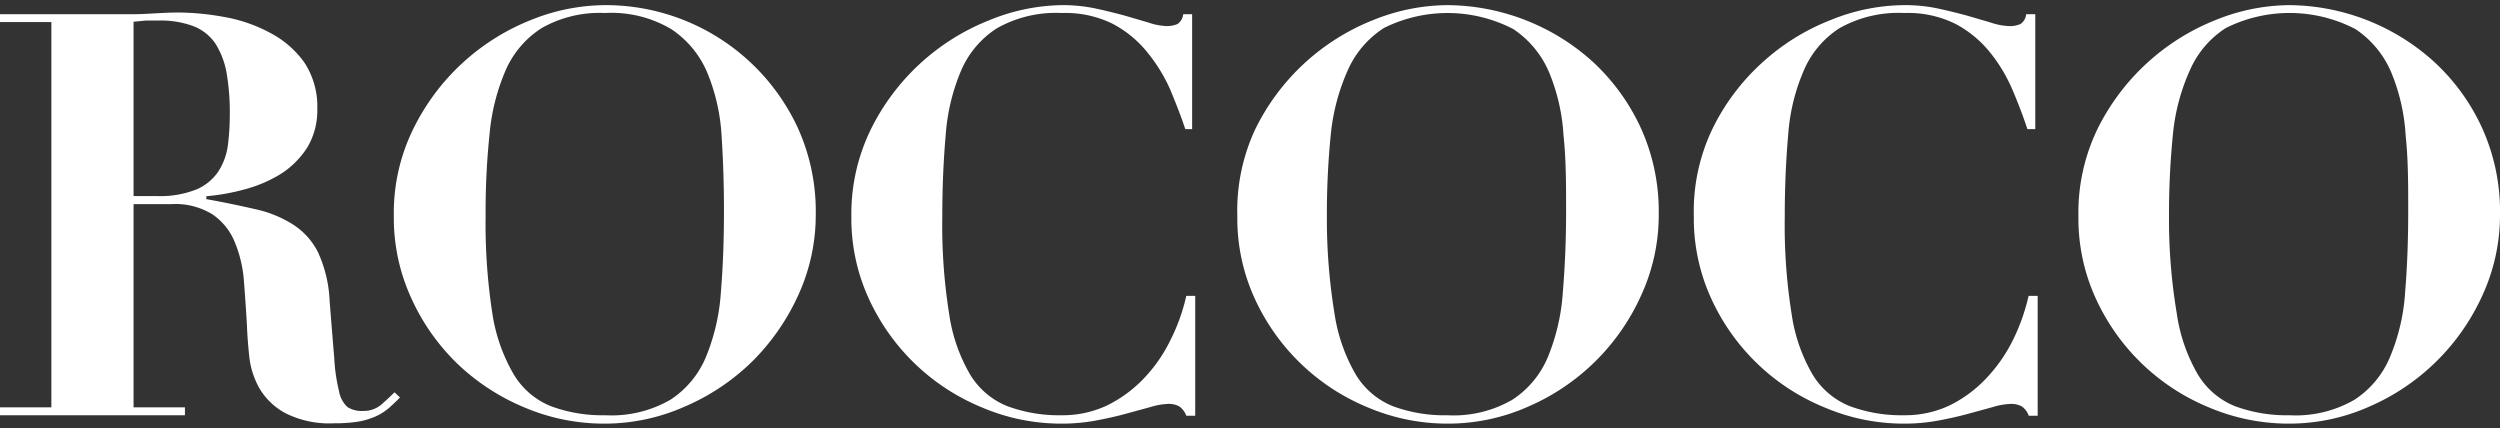 <?xml version="1.0" encoding="UTF-8"?> <svg xmlns="http://www.w3.org/2000/svg" id="Layer_1" data-name="Layer 1" width="146px" height="25px" viewBox="0 0 146 25"><rect x="0" y="0" width="146" height="25" fill="#333333" stroke="none"/><path d="M0,1.29V.83H5c.92,0,1.83,0,2.73,0S9.51.73,10.43.73A15.49,15.49,0,0,1,13.14,1a8.83,8.83,0,0,1,2.62.91,5.69,5.69,0,0,1,2,1.72,4.65,4.65,0,0,1,.77,2.73,4.2,4.2,0,0,1-.59,2.26,5.07,5.07,0,0,1-1.53,1.53,7.86,7.86,0,0,1-2.09.9,12.49,12.49,0,0,1-2.27.41v.17c1.07.19,2,.39,2.88.59a6.83,6.83,0,0,1,2.18.89,4.11,4.11,0,0,1,1.47,1.64,7.54,7.54,0,0,1,.67,2.83c.11,1.38.2,2.49.27,3.32a10.44,10.44,0,0,0,.28,1.95,1.64,1.64,0,0,0,.49.92,1.53,1.53,0,0,0,.9.23,1.61,1.61,0,0,0,1.09-.38c.28-.25.54-.49.76-.71l.32.3c-.21.22-.43.42-.64.61a3.31,3.31,0,0,1-.72.47,4.53,4.53,0,0,1-1,.32,8.69,8.69,0,0,1-1.48.11,5.71,5.71,0,0,1-2.83-.58,3.9,3.9,0,0,1-1.52-1.43,4.8,4.8,0,0,1-.61-1.86c-.07-.66-.12-1.29-.14-1.89q-.08-1.35-.18-2.61a7.28,7.28,0,0,0-.55-2.26,3.59,3.59,0,0,0-1.28-1.57,4.13,4.13,0,0,0-2.4-.6H7.8V23.79h3v.46H0v-.46H3V1.29ZM9.15,11.45a5.73,5.73,0,0,0,2.33-.39A2.92,2.92,0,0,0,12.76,10a3.74,3.74,0,0,0,.55-1.53,14.3,14.3,0,0,0,.11-1.75,13.67,13.67,0,0,0-.19-2.48,4.77,4.77,0,0,0-.66-1.71,2.76,2.76,0,0,0-1.27-1,5.48,5.48,0,0,0-2.06-.33q-.36,0-.72,0l-.72.07V11.45Z" fill="#ffffff"></path><path d="M24.13,7.54A13,13,0,0,1,31,1.17,11.71,11.71,0,0,1,35.33.3,12.37,12.37,0,0,1,46.57,7.42a11.77,11.77,0,0,1,1.07,5.09,11.22,11.22,0,0,1-1,4.68,13.12,13.12,0,0,1-2.69,3.9A12.86,12.86,0,0,1,40,23.74a11.52,11.52,0,0,1-4.69,1,11.88,11.88,0,0,1-4.67-.94,12.71,12.71,0,0,1-3.93-2.56A12.49,12.49,0,0,1,24,17.37a11.22,11.22,0,0,1-1-4.77A11.1,11.1,0,0,1,24.13,7.54Zm4.62,10.74A10,10,0,0,0,30,21.86a4.47,4.47,0,0,0,2.17,1.86,8.62,8.62,0,0,0,3.17.53,6.88,6.88,0,0,0,3.82-.91,5.49,5.49,0,0,0,2.07-2.5,12,12,0,0,0,.87-3.78c.12-1.46.18-3,.18-4.75,0-1.54-.05-3-.14-4.39a11.31,11.31,0,0,0-.84-3.69A5.71,5.71,0,0,0,39.2,1.7,6.84,6.84,0,0,0,35.33.76a6.84,6.84,0,0,0-3.68.87,5.56,5.56,0,0,0-2.11,2.45,12.11,12.11,0,0,0-.95,3.75,43.82,43.82,0,0,0-.23,4.77A34.17,34.17,0,0,0,28.75,18.28Z" fill="#ffffff"></path><path d="M69.22,7.54c-.24-.73-.54-1.49-.87-2.29A9.59,9.59,0,0,0,67,3.05,6.5,6.5,0,0,0,65,1.4a6.23,6.23,0,0,0-3-.64,7,7,0,0,0-3.78.89,5.51,5.51,0,0,0-2.09,2.47,11.73,11.73,0,0,0-.9,3.76c-.13,1.46-.2,3.06-.2,4.79a32.74,32.74,0,0,0,.4,5.66,9.74,9.74,0,0,0,1.23,3.55,4.48,4.48,0,0,0,2.17,1.84,8.66,8.66,0,0,0,3.17.53,6.07,6.07,0,0,0,2.69-.59,7.59,7.59,0,0,0,2.12-1.57,8.79,8.79,0,0,0,1.54-2.22,11.15,11.15,0,0,0,.93-2.59h.52v7h-.52a1.19,1.19,0,0,0-.4-.54,1.26,1.26,0,0,0-.69-.15,3.91,3.91,0,0,0-1,.18l-1.43.39c-.54.15-1.13.28-1.76.4a10.89,10.89,0,0,1-2,.18,11.81,11.81,0,0,1-4.64-.94,12.47,12.47,0,0,1-6.64-6.4,11.22,11.22,0,0,1-1-4.77,11.23,11.23,0,0,1,1.13-5.06,13.06,13.06,0,0,1,6.88-6.37A11.57,11.57,0,0,1,62,.3a9.29,9.29,0,0,1,2,.2c.6.13,1.16.27,1.68.41l1.4.41a3.6,3.6,0,0,0,1,.2,1.52,1.52,0,0,0,.69-.12.79.79,0,0,0,.33-.57h.52V7.54Z" fill="#ffffff"></path><path d="M73.31,7.54A13,13,0,0,1,80.2,1.17,11.71,11.71,0,0,1,84.51.3,12.78,12.78,0,0,1,93,3.59a12.2,12.2,0,0,1,2.8,3.83,11.77,11.77,0,0,1,1.07,5.09,11.22,11.22,0,0,1-1,4.68,12.78,12.78,0,0,1-6.61,6.55,11.52,11.52,0,0,1-4.69,1,11.88,11.88,0,0,1-4.67-.94,12.47,12.47,0,0,1-6.64-6.4,11.22,11.22,0,0,1-1-4.77A11.23,11.23,0,0,1,73.31,7.54Zm4.62,10.74a10,10,0,0,0,1.24,3.58,4.47,4.47,0,0,0,2.17,1.86,8.62,8.62,0,0,0,3.17.53,6.85,6.85,0,0,0,3.82-.91,5.49,5.49,0,0,0,2.07-2.5,12,12,0,0,0,.87-3.78c.12-1.46.19-3,.19-4.75,0-1.54,0-3-.15-4.39a11.31,11.31,0,0,0-.84-3.69A5.71,5.71,0,0,0,88.38,1.7a8.33,8.33,0,0,0-7.55-.07,5.63,5.63,0,0,0-2.11,2.45,12.11,12.11,0,0,0-1,3.75,46.49,46.49,0,0,0-.23,4.77A34.17,34.17,0,0,0,77.93,18.28Z" fill="#ffffff"></path><path d="M118.4,7.54c-.24-.73-.53-1.49-.87-2.29a9.25,9.25,0,0,0-1.32-2.2,6.5,6.5,0,0,0-2-1.65,6.21,6.21,0,0,0-3-.64,7,7,0,0,0-3.79.89,5.49,5.49,0,0,0-2.08,2.47,11.46,11.46,0,0,0-.91,3.76c-.13,1.46-.2,3.06-.2,4.79a32.74,32.74,0,0,0,.4,5.66,9.74,9.74,0,0,0,1.23,3.55,4.48,4.48,0,0,0,2.17,1.84,8.68,8.68,0,0,0,3.18.53,6.06,6.06,0,0,0,2.68-.59A7.45,7.45,0,0,0,116,22.09a9.09,9.09,0,0,0,1.55-2.22,11.59,11.59,0,0,0,.92-2.59H119v7h-.52a1.12,1.12,0,0,0-.4-.54,1.26,1.26,0,0,0-.69-.15,3.91,3.91,0,0,0-1,.18l-1.43.39c-.54.15-1.12.28-1.76.4a10.73,10.73,0,0,1-2,.18,11.76,11.76,0,0,1-4.63-.94,12.44,12.44,0,0,1-6.65-6.4,11.22,11.22,0,0,1-1-4.77A11.11,11.11,0,0,1,100,7.54a12.72,12.72,0,0,1,2.91-3.88,12.85,12.85,0,0,1,4-2.49A11.57,11.57,0,0,1,111.19.3a9.22,9.22,0,0,1,2,.2c.6.13,1.16.27,1.68.41l1.4.41a3.66,3.66,0,0,0,1,.2A1.52,1.52,0,0,0,118,1.4a.79.79,0,0,0,.33-.57h.53V7.54Z" fill="#ffffff"></path><path d="M122.49,7.54a13.1,13.1,0,0,1,6.9-6.37A11.67,11.67,0,0,1,133.7.3a12.73,12.73,0,0,1,8.43,3.29,12,12,0,0,1,2.8,3.83A11.77,11.77,0,0,1,146,12.51a11.21,11.21,0,0,1-1,4.68,12.85,12.85,0,0,1-6.62,6.55,11.51,11.51,0,0,1-4.68,1,11.93,11.93,0,0,1-4.68-.94,12.47,12.47,0,0,1-6.64-6.4,11.22,11.22,0,0,1-1-4.77A11.23,11.23,0,0,1,122.49,7.54Zm4.63,10.74a9.84,9.84,0,0,0,1.23,3.58,4.47,4.47,0,0,0,2.17,1.86,8.68,8.68,0,0,0,3.18.53,6.84,6.84,0,0,0,3.81-.91,5.49,5.49,0,0,0,2.07-2.5,11.67,11.67,0,0,0,.88-3.78c.12-1.46.18-3,.18-4.75,0-1.54,0-3-.15-4.39a11.31,11.31,0,0,0-.84-3.69,5.71,5.71,0,0,0-2.09-2.53A8.33,8.33,0,0,0,130,1.63a5.54,5.54,0,0,0-2.1,2.45,11.83,11.83,0,0,0-1,3.75,46.49,46.49,0,0,0-.23,4.77A33,33,0,0,0,127.12,18.28Z" fill="#ffffff"></path></svg> 
